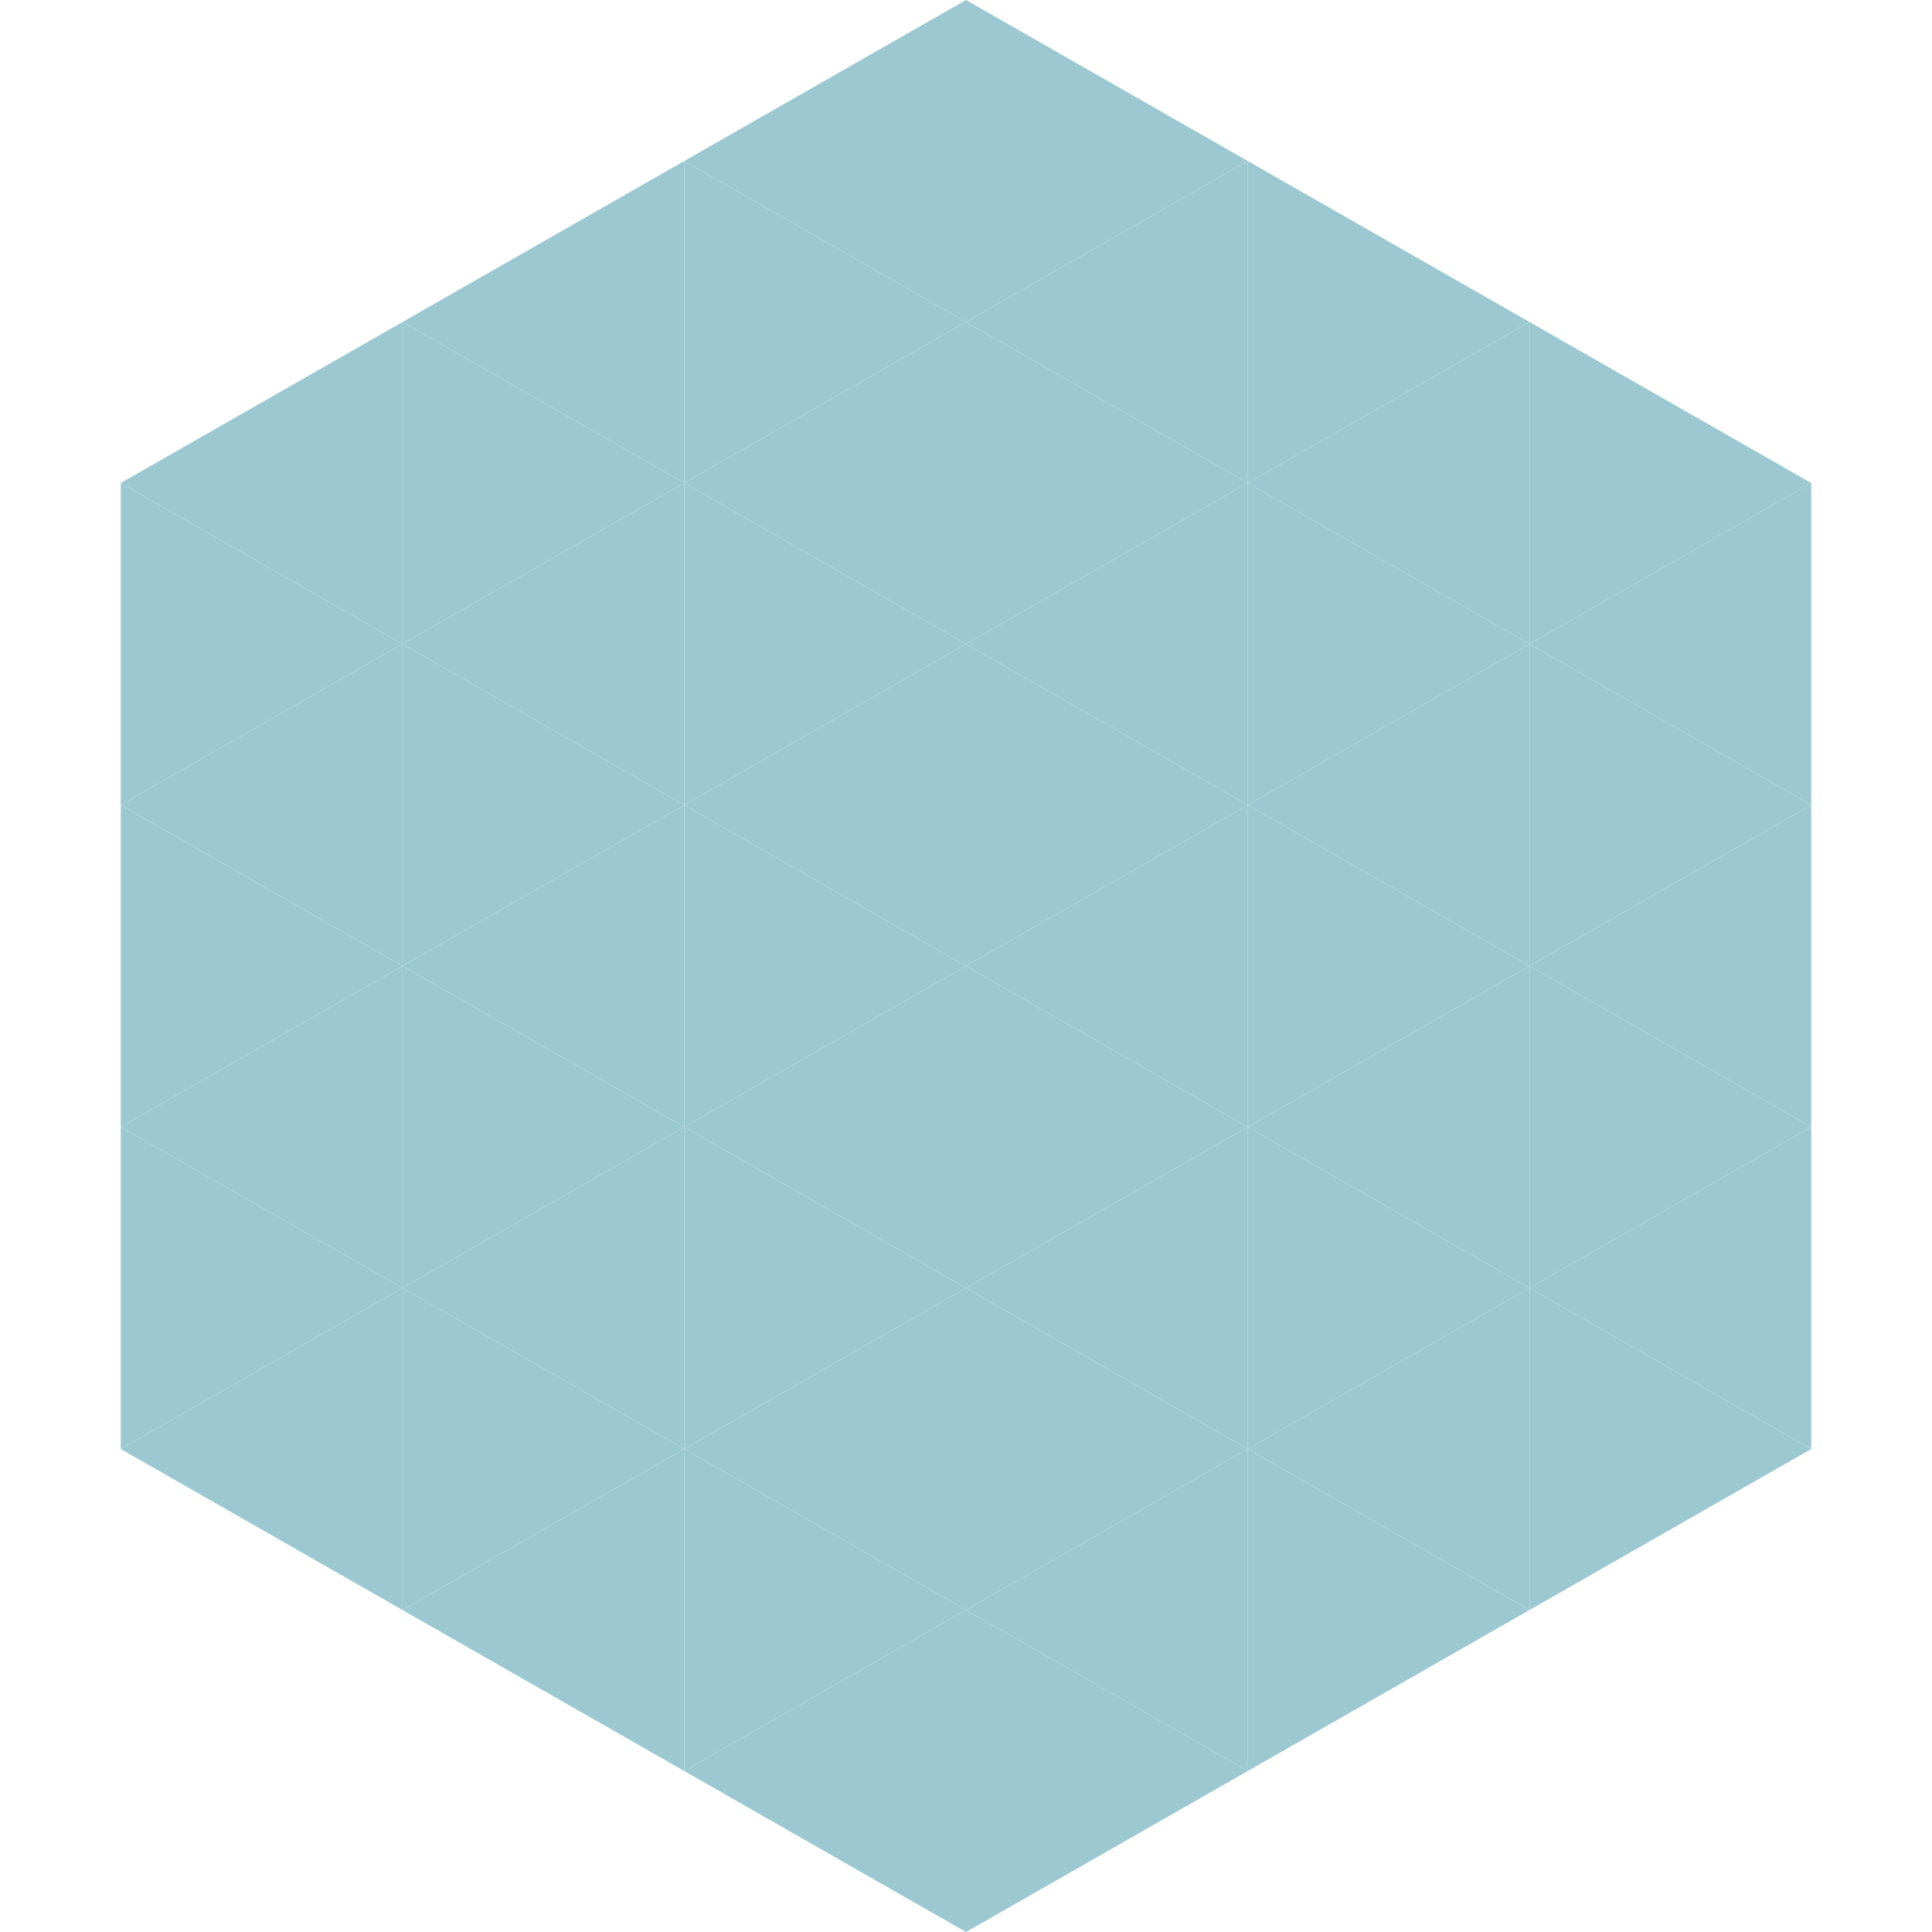 <?xml version="1.0"?>
<!-- Generated by SVGo -->
<svg width="240" height="240"
     xmlns="http://www.w3.org/2000/svg"
     xmlns:xlink="http://www.w3.org/1999/xlink">
<polygon points="50,40 15,60 50,80" style="fill:rgb(156,201,209)" />
<polygon points="190,40 225,60 190,80" style="fill:rgb(156,201,209)" />
<polygon points="15,60 50,80 15,100" style="fill:rgb(156,201,209)" />
<polygon points="225,60 190,80 225,100" style="fill:rgb(156,201,209)" />
<polygon points="50,80 15,100 50,120" style="fill:rgb(156,201,209)" />
<polygon points="190,80 225,100 190,120" style="fill:rgb(156,201,209)" />
<polygon points="15,100 50,120 15,140" style="fill:rgb(156,201,209)" />
<polygon points="225,100 190,120 225,140" style="fill:rgb(156,201,209)" />
<polygon points="50,120 15,140 50,160" style="fill:rgb(156,201,209)" />
<polygon points="190,120 225,140 190,160" style="fill:rgb(156,201,209)" />
<polygon points="15,140 50,160 15,180" style="fill:rgb(156,201,209)" />
<polygon points="225,140 190,160 225,180" style="fill:rgb(156,201,209)" />
<polygon points="50,160 15,180 50,200" style="fill:rgb(156,201,209)" />
<polygon points="190,160 225,180 190,200" style="fill:rgb(156,201,209)" />
<polygon points="15,180 50,200 15,220" style="fill:rgb(255,255,255); fill-opacity:0" />
<polygon points="225,180 190,200 225,220" style="fill:rgb(255,255,255); fill-opacity:0" />
<polygon points="50,0 85,20 50,40" style="fill:rgb(255,255,255); fill-opacity:0" />
<polygon points="190,0 155,20 190,40" style="fill:rgb(255,255,255); fill-opacity:0" />
<polygon points="85,20 50,40 85,60" style="fill:rgb(156,201,209)" />
<polygon points="155,20 190,40 155,60" style="fill:rgb(156,201,209)" />
<polygon points="50,40 85,60 50,80" style="fill:rgb(156,201,209)" />
<polygon points="190,40 155,60 190,80" style="fill:rgb(156,201,209)" />
<polygon points="85,60 50,80 85,100" style="fill:rgb(156,201,209)" />
<polygon points="155,60 190,80 155,100" style="fill:rgb(156,201,209)" />
<polygon points="50,80 85,100 50,120" style="fill:rgb(156,201,209)" />
<polygon points="190,80 155,100 190,120" style="fill:rgb(156,201,209)" />
<polygon points="85,100 50,120 85,140" style="fill:rgb(156,201,209)" />
<polygon points="155,100 190,120 155,140" style="fill:rgb(156,201,209)" />
<polygon points="50,120 85,140 50,160" style="fill:rgb(156,201,209)" />
<polygon points="190,120 155,140 190,160" style="fill:rgb(156,201,209)" />
<polygon points="85,140 50,160 85,180" style="fill:rgb(156,201,209)" />
<polygon points="155,140 190,160 155,180" style="fill:rgb(156,201,209)" />
<polygon points="50,160 85,180 50,200" style="fill:rgb(156,201,209)" />
<polygon points="190,160 155,180 190,200" style="fill:rgb(156,201,209)" />
<polygon points="85,180 50,200 85,220" style="fill:rgb(156,201,209)" />
<polygon points="155,180 190,200 155,220" style="fill:rgb(156,201,209)" />
<polygon points="120,0 85,20 120,40" style="fill:rgb(156,201,209)" />
<polygon points="120,0 155,20 120,40" style="fill:rgb(156,201,209)" />
<polygon points="85,20 120,40 85,60" style="fill:rgb(156,201,209)" />
<polygon points="155,20 120,40 155,60" style="fill:rgb(156,201,209)" />
<polygon points="120,40 85,60 120,80" style="fill:rgb(156,201,209)" />
<polygon points="120,40 155,60 120,80" style="fill:rgb(156,201,209)" />
<polygon points="85,60 120,80 85,100" style="fill:rgb(156,201,209)" />
<polygon points="155,60 120,80 155,100" style="fill:rgb(156,201,209)" />
<polygon points="120,80 85,100 120,120" style="fill:rgb(156,201,209)" />
<polygon points="120,80 155,100 120,120" style="fill:rgb(156,201,209)" />
<polygon points="85,100 120,120 85,140" style="fill:rgb(156,201,209)" />
<polygon points="155,100 120,120 155,140" style="fill:rgb(156,201,209)" />
<polygon points="120,120 85,140 120,160" style="fill:rgb(156,201,209)" />
<polygon points="120,120 155,140 120,160" style="fill:rgb(156,201,209)" />
<polygon points="85,140 120,160 85,180" style="fill:rgb(156,201,209)" />
<polygon points="155,140 120,160 155,180" style="fill:rgb(156,201,209)" />
<polygon points="120,160 85,180 120,200" style="fill:rgb(156,201,209)" />
<polygon points="120,160 155,180 120,200" style="fill:rgb(156,201,209)" />
<polygon points="85,180 120,200 85,220" style="fill:rgb(156,201,209)" />
<polygon points="155,180 120,200 155,220" style="fill:rgb(156,201,209)" />
<polygon points="120,200 85,220 120,240" style="fill:rgb(156,201,209)" />
<polygon points="120,200 155,220 120,240" style="fill:rgb(156,201,209)" />
<polygon points="85,220 120,240 85,260" style="fill:rgb(255,255,255); fill-opacity:0" />
<polygon points="155,220 120,240 155,260" style="fill:rgb(255,255,255); fill-opacity:0" />
</svg>
